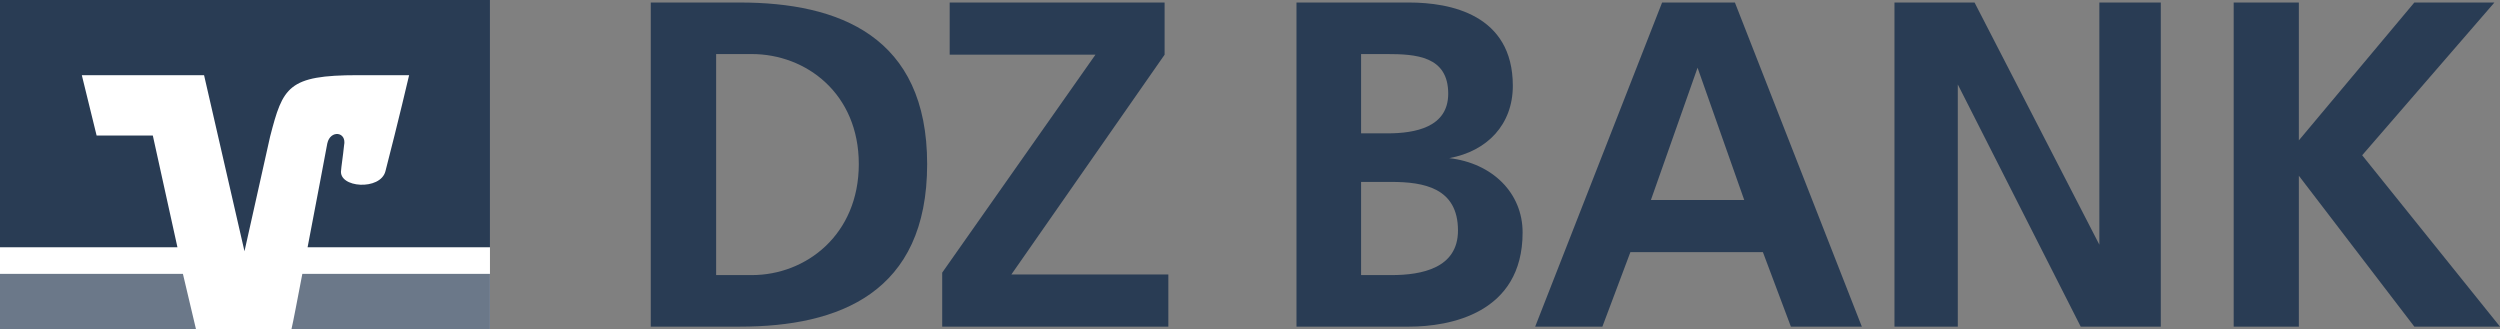 <?xml version="1.0" encoding="UTF-8"?> <svg xmlns="http://www.w3.org/2000/svg" id="a" viewBox="0 0 172.7 22.737"><rect x="0" y="0" width="172.7" height="22.737" fill="#808080" stroke="none"/><defs><style>.b{fill:#fff;}.b,.c,.d{fill-rule:evenodd;}.c{fill:#293c54;}.d{fill:#6b7889;}</style></defs><path class="c" d="M49.471,3.734v15.269h2.464c3.764,0,7.391-2.807,7.391-7.669s-3.627-7.6-7.391-7.6h-2.464Zm-4.516,18.83V.174h6.159c6.843,0,12.934,2.328,12.934,11.161,0,8.901-6.09,11.229-12.934,11.229h-6.159Z"></path><polygon class="c" points="65.088 22.564 65.088 18.832 75.674 3.777 65.604 3.777 65.604 .174 80.451 .174 80.451 3.777 69.865 18.961 80.709 18.961 80.709 22.564 65.088 22.564 65.088 22.564 65.088 22.564 65.088 22.564"></polygon><path class="c" d="M89.561,22.564V.174h7.777c2.84,0,7.168,.822,7.168,5.752,0,2.67-1.758,4.519-4.396,4.998,2.975,.342,5.072,2.397,5.072,5.135,0,5.615-5.072,6.505-7.844,6.505h-7.777Zm4.463-18.83v5.478h1.826c1.893,0,4.193-.411,4.193-2.739,0-2.602-2.232-2.739-4.26-2.739h-1.758Zm0,8.833v6.436h2.096c2.096,0,4.598-.479,4.598-3.081,0-2.944-2.367-3.355-4.598-3.355h-2.096Z"></path><path class="c" d="M106.05,22.564L114.818,.174h5.029l8.768,22.39h-4.9l-1.934-5.147h-9.154l-1.934,5.147h-4.642Zm14.441-8.75l-3.223-9.136-3.223,9.136h6.447Z"></path><polygon class="c" points="130.87 22.564 130.87 .174 136.402 .174 145.023 16.902 145.023 .174 149.268 .174 149.268 22.564 143.736 22.564 135.245 5.835 135.245 22.564 130.87 22.564 130.87 22.564 130.87 22.564 130.87 22.564"></polygon><polygon class="c" points="154.302 22.564 154.302 .174 158.805 .174 158.805 9.696 166.782 .174 172.314 .174 163.179 10.725 172.7 22.564 166.782 22.564 158.805 12.141 158.805 22.564 154.302 22.564 154.302 22.564 154.302 22.564 154.302 22.564"></polygon><polygon class="b" points="0 0 33.846 0 33.846 22.737 0 22.737 0 0 0 0"></polygon><path class="d" d="M33.846,22.737v-3.818h-12.961c-.341,1.778-.614,3.226-.75,3.818h13.712Z"></path><polygon class="d" points="0 18.919 0 22.737 13.538 22.737 12.636 18.919 0 18.919 0 18.919 0 18.919 0 18.919"></polygon><path class="c" d="M6.674,9.362l-1.022-4.168H14.097l2.792,12.163,1.771-7.927c.885-3.417,1.226-4.237,6.061-4.237h3.541s-.749,3.212-1.634,6.628c-.341,1.367-3.269,1.162-3.064-.068,0-.137,.136-1.025,.204-1.708,.204-.957-.953-1.093-1.158-.137-.136,.683-.749,4.032-1.362,7.175h12.599V0H0V17.083H12.258l-1.702-7.722h-3.882Z"></path></svg> 